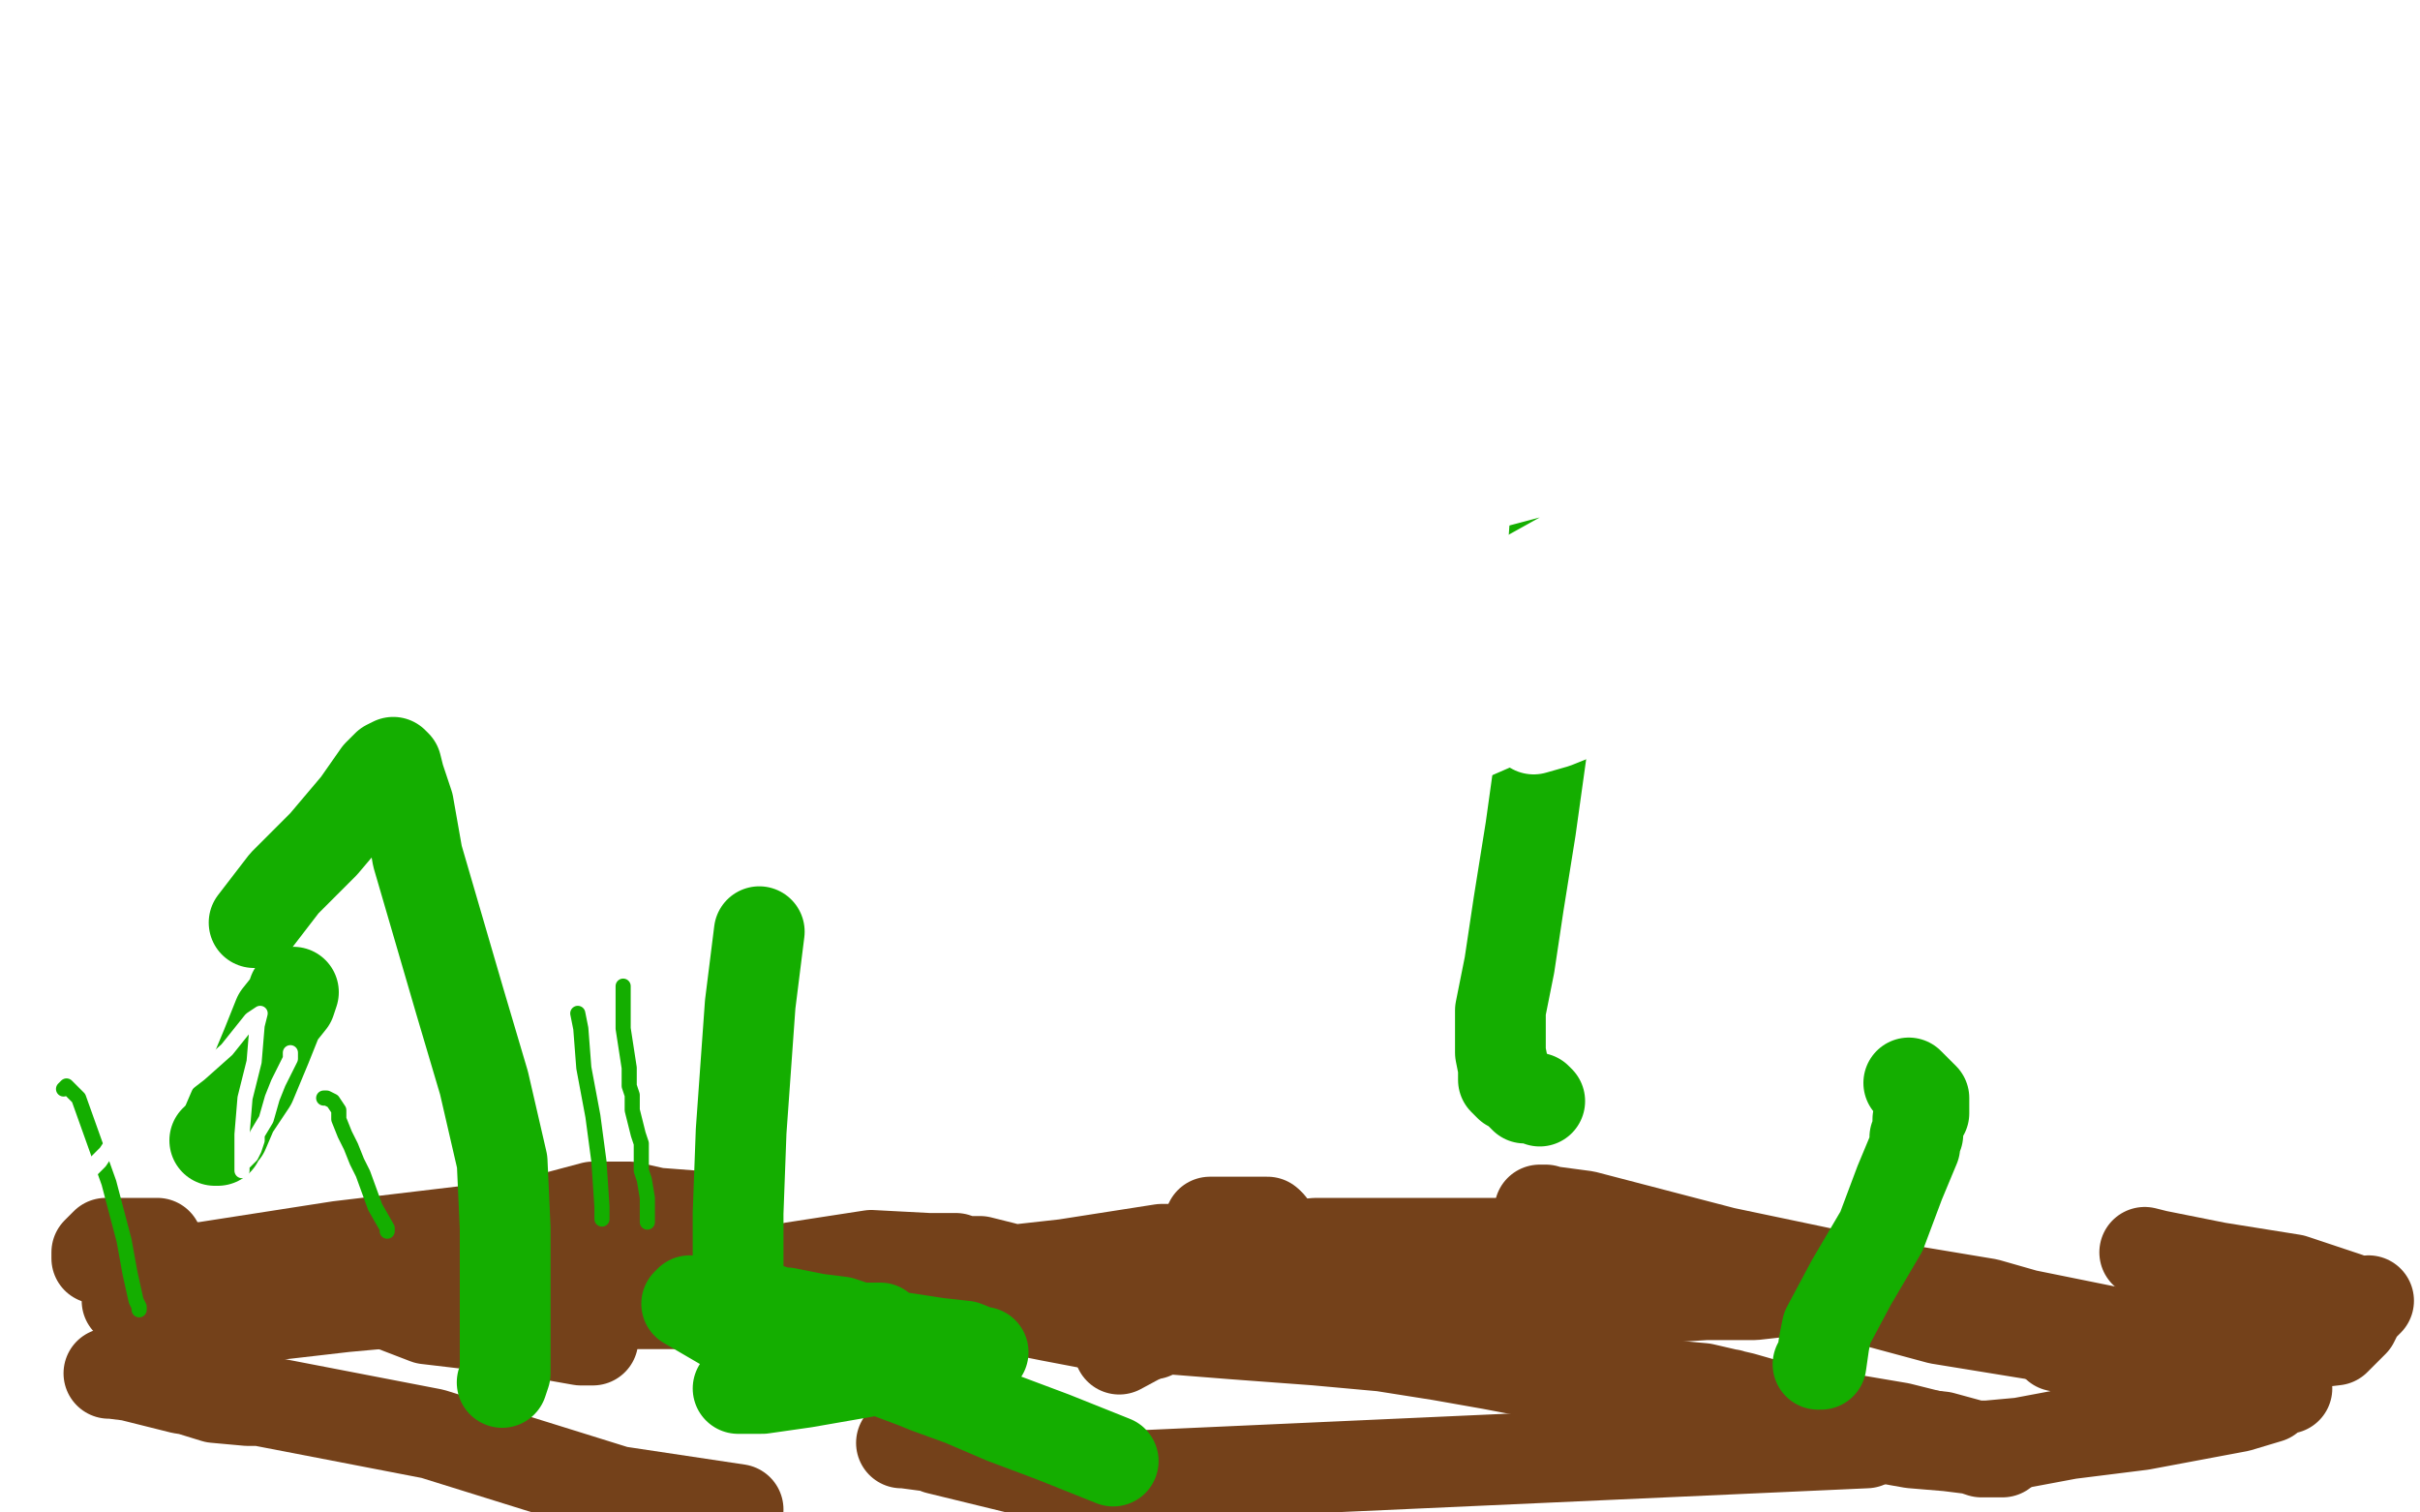 <?xml version="1.0" standalone="no"?>
<!DOCTYPE svg PUBLIC "-//W3C//DTD SVG 1.1//EN"
"http://www.w3.org/Graphics/SVG/1.1/DTD/svg11.dtd">

<svg width="800" height="500" version="1.1" xmlns="http://www.w3.org/2000/svg" xmlns:xlink="http://www.w3.org/1999/xlink" style="stroke-antialiasing: false"><desc>This SVG has been created on https://colorillo.com/</desc><rect x='0' y='0' width='800' height='500' style='fill: rgb(255,255,255); stroke-width:0' /><polyline points="42,430 44,430 44,430 48,431 48,431 58,431 58,431 101,431 101,431 152,431 152,431 188,431 188,431 211,431 211,431 228,431 235,431 237,431 232,431 228,430 224,429 220,428 217,427 212,426 202,426 178,427 147,429 114,432 88,435 68,435 60,435 59,435 58,435 54,435 53,435" style="fill: none; stroke: #74411a; stroke-width: 30; stroke-linejoin: round; stroke-linecap: round; stroke-antialiasing: false; stroke-antialias: 0; opacity: 1.0"/>
<polyline points="52,411 38,411 38,411 37,411 37,411 38,411 39,411 40,411 41,411 40,411 37,411 35,411 32,414 32,415 32,416 40,419 67,419 112,412 154,407 181,403 196,399 205,399 208,399 217,401 230,402" style="fill: none; stroke: #74411a; stroke-width: 30; stroke-linejoin: round; stroke-linecap: round; stroke-antialiasing: false; stroke-antialias: 0; opacity: 1.0"/>
<polyline points="400,404 418,404 419,404" style="fill: none; stroke: #74411a; stroke-width: 30; stroke-linejoin: round; stroke-linecap: round; stroke-antialiasing: false; stroke-antialias: 0; opacity: 1.0"/>
<polyline points="420,405 416,409 414,412 407,417 402,422 399,425 396,428 393,431 389,435 383,439 370,446" style="fill: none; stroke: #74411a; stroke-width: 30; stroke-linejoin: round; stroke-linecap: round; stroke-antialiasing: false; stroke-antialias: 0; opacity: 1.0"/>
<polyline points="304,431 303,430 303,430 299,430 299,430 292,430 292,430 276,435 276,435 260,439 260,439 257,441 257,441 257,442 260,442 281,442 305,436 321,432 328,430 328,429 331,423 332,420 332,419 324,417 319,417 316,416 313,416 312,416 311,416 309,416 307,416 288,415 262,419 245,423 244,423 248,425 256,427 263,427 279,427 307,423 352,418 384,413 409,413 424,412 435,411 444,411 469,411 479,411 506,411 522,411 537,411 550,411 556,411 555,411 544,411 523,417 498,423 461,429 437,436 426,437 422,438" style="fill: none; stroke: #74411a; stroke-width: 30; stroke-linejoin: round; stroke-linecap: round; stroke-antialiasing: false; stroke-antialias: 0; opacity: 1.0"/>
<polyline points="730,451 684,442 684,442 675,441 675,441 660,439 660,439 654,437 654,437 648,435 648,435 642,434 642,434 635,431 635,431 625,428 620,427 619,427 620,427 631,427 660,435 687,439 706,442 712,443 708,443 697,441 662,435 620,425 584,418 557,411 535,406 519,402 514,402 512,401 511,400 510,400 509,400 524,402 570,414 632,427 716,444 737,447 739,447 734,447 726,447 699,443 657,431 627,426 607,423 590,420 577,416 568,414 561,412 552,411 544,409 540,409 536,409 540,409 578,419 641,436 684,443 705,446 710,447 712,447 708,447 687,444 664,439 648,435 629,431 615,429 605,428 589,427 580,428 564,428 548,429 531,431 514,435 503,435 496,438 493,439 503,443 517,450 569,462 628,472 656,479 662,480 658,480 655,480 652,479 644,478 632,477 615,474 594,471 572,467 560,464 552,463 547,461 534,459 514,455 493,451 476,448 457,445 435,443 408,441 370,438 349,434 336,432 332,432 347,435 368,439 376,440" style="fill: none; stroke: #74411a; stroke-width: 30; stroke-linejoin: round; stroke-linecap: round; stroke-antialiasing: false; stroke-antialias: 0; opacity: 1.0"/>
<polyline points="381,441 368,439 368,439 350,435 350,435 332,432 332,432 310,428 240,428 212,428 180,428 148,428 136,429 134,430 148,433 172,439 187,442 194,443 196,443 192,443 175,440 158,438 141,436 128,431 125,431 124,431 121,431 116,428 110,427 107,427 104,427 103,427 100,427 94,430 86,434 80,439 76,445 75,450 73,455 79,459 83,462 84,463 82,463 71,462 58,458 45,455 37,454 36,454 40,454 60,459 86,463 143,474 204,493 244,499" style="fill: none; stroke: #74411a; stroke-width: 30; stroke-linejoin: round; stroke-linecap: round; stroke-antialiasing: false; stroke-antialias: 0; opacity: 1.0"/>
<polyline points="367,494 359,492 359,492 350,489 350,489 314,479 314,479 299,477 299,477 298,477 298,477 300,477 302,477 308,478 309,478 310,479 351,489 617,477 592,467 578,463 572,461 571,461 562,461 544,457 532,454 518,452 510,451 509,451 513,451 528,451 540,455 552,458 563,459 576,462 590,466 605,468 622,472 631,473 632,474 633,474 642,475 653,478 655,478 656,478 657,478 668,477 684,474 708,471 740,465 750,462 751,461 749,460 736,459 727,458 724,457 727,457 731,457 740,457 747,459 756,459 750,459 719,451 689,447 680,445 680,444 679,443 691,443 707,445 730,445 755,445 772,443 776,439 778,437 780,433 782,431 783,430" style="fill: none; stroke: #74411a; stroke-width: 30; stroke-linejoin: round; stroke-linecap: round; stroke-antialiasing: false; stroke-antialias: 0; opacity: 1.0"/>
<polyline points="776,429 758,423 758,423 733,419 733,419 713,415 709,414" style="fill: none; stroke: #74411a; stroke-width: 30; stroke-linejoin: round; stroke-linecap: round; stroke-antialiasing: false; stroke-antialias: 0; opacity: 1.0"/>
<polyline points="244,423 244,414 244,414 244,401 244,401 245,374 245,374 248,332 248,332 251,308 251,308" style="fill: none; stroke: #14ae00; stroke-width: 30; stroke-linejoin: round; stroke-linecap: round; stroke-antialiasing: false; stroke-antialias: 0; opacity: 1.0"/>
<polyline points="166,457 167,454 167,454 167,450 167,450 167,440 167,440 167,423 167,423 167,406 167,406 166,384 166,384 160,358 160,358 152,331 145,307 138,283 135,266 132,257 131,253 130,252 128,253 125,256 118,266 107,279 94,292 84,305" style="fill: none; stroke: #14ae00; stroke-width: 30; stroke-linejoin: round; stroke-linecap: round; stroke-antialiasing: false; stroke-antialias: 0; opacity: 1.0"/>
<polyline points="71,377 72,377 72,377 72,376 72,376 74,374 74,374 77,367 77,367 83,358 83,358 88,346 92,336 96,331 97,328" style="fill: none; stroke: #14ae00; stroke-width: 30; stroke-linejoin: round; stroke-linecap: round; stroke-antialiasing: false; stroke-antialias: 0; opacity: 1.0"/>
<polyline points="245,459 244,459 244,459 245,459 245,459 252,459 252,459 266,457 266,457 289,453 308,451 321,447 325,447 324,447 319,445 310,444 297,442 293,441 292,440 291,439 290,439 288,439 285,439 284,439 281,438 278,437 270,436 260,434 257,434 255,433 254,433 253,433 252,433 251,433 247,432 244,432 235,431 228,430 227,431 239,438 248,440 255,443 268,447 284,451 294,454 302,457 307,459 318,463 332,469 348,475 368,483" style="fill: none; stroke: #14ae00; stroke-width: 30; stroke-linejoin: round; stroke-linecap: round; stroke-antialiasing: false; stroke-antialias: 0; opacity: 1.0"/>
<polyline points="601,451 602,451 602,451 603,444 604,439 612,424 622,407 628,391 633,379 633,376 634,375 634,374 634,371 634,370 635,369 636,368 636,367 636,366 636,363 634,361 631,358" style="fill: none; stroke: #14ae00; stroke-width: 30; stroke-linejoin: round; stroke-linecap: round; stroke-antialiasing: false; stroke-antialias: 0; opacity: 1.0"/>
<polyline points="509,364 508,363 508,363 507,363 507,363 506,363 506,363 504,363 504,363 503,362 502,361 502,360 501,360 500,359 499,359 497,357 497,353 496,348 496,342 496,334 499,319 502,299 506,274 512,231 512,203 514,174 514,139 514,111 413,5 352,49 320,79" style="fill: none; stroke: #14ae00; stroke-width: 30; stroke-linejoin: round; stroke-linecap: round; stroke-antialiasing: false; stroke-antialias: 0; opacity: 1.0"/>
<polyline points="301,93 305,89 305,89 319,80 319,80 334,70 334,70 348,61 348,61 361,51 361,51 371,45 371,45 373,43 373,43 373,41 373,39 376,35 379,28 381,23 378,24 377,27 372,33 371,37 370,38 370,39 370,40 369,42 364,47 356,51 352,54 349,55 344,58 332,62 320,65 316,67 314,67 312,67 308,67 308,65 308,62 316,50 324,39 332,30 340,24 347,20 350,19 354,17 358,15 363,15 370,14 383,13 396,11 407,8 416,6 417,6 419,6 421,6 423,6 424,6 423,6 404,11 384,23 367,31 360,35 359,36 357,38 356,39 357,39 386,41 458,32 562,13 592,5 505,16 435,29 413,32 412,32 411,32 405,34 392,38 367,43 335,50 304,53 292,56 295,57 315,58 348,47 382,37 404,27 408,24 410,21 425,8 437,2 441,-1 442,-1 441,12 436,23 436,24 436,25 436,27 453,31 522,37 622,37 705,27 784,16 796,12 790,11 755,14 648,36 565,47 514,55 503,58 501,58 499,59 484,63 465,70 440,74 426,77 425,78 429,76 435,73 437,71 420,65 384,64 316,64 280,64 274,64 287,66 350,58 434,43 527,25 538,24 524,28 497,37 473,47 456,58 453,59 452,59 464,63 508,63 553,63 585,59 592,58 592,60 577,70 555,78 536,84 532,85 531,86 530,87 516,91 476,97 437,105 420,110 422,111 432,111 452,106 456,104 457,104 459,99 463,92 469,87 484,82 500,75 505,73 508,87 508,103 506,113 501,120 498,123 496,125 526,121 604,97 715,66 785,41 794,37 783,37 682,70 556,97 468,120 444,127 443,127 443,132 446,135 451,136 456,138 458,139 459,139 471,138 515,127 557,114 576,107 579,105 580,104 580,109 576,125 545,146 462,168 428,175 421,176 458,159 532,130 608,104 636,93 636,95 630,116 612,143 589,162 572,175 562,180 561,180 562,171 564,169 556,174 546,179 544,180 540,180 544,175 555,167 556,166 540,172 522,181 504,191 491,199 489,199 499,198 521,189 537,179 540,178 530,191 511,213 476,237 466,243 465,243 470,239 480,232 485,229 486,228 482,235 476,244 473,248 472,249 477,247 500,237 519,227 512,235 507,241 514,239 519,237" style="fill: none; stroke: #ffffff; stroke-width: 30; stroke-linejoin: round; stroke-linecap: round; stroke-antialiasing: false; stroke-antialias: 0; opacity: 1.0"/>
<polyline points="224,380 224,375 224,375 224,362 224,362 224,353 224,353 224,347 224,347 224,343 224,343" style="fill: none; stroke: #ffffff; stroke-width: 5; stroke-linejoin: round; stroke-linecap: round; stroke-antialiasing: false; stroke-antialias: 0; opacity: 1.0"/>
<polyline points="204,323 207,327 207,327 208,331 208,331 209,348 209,348 212,360 212,360 212,368 212,368 213,371 213,371" style="fill: none; stroke: #ffffff; stroke-width: 5; stroke-linejoin: round; stroke-linecap: round; stroke-antialiasing: false; stroke-antialias: 0; opacity: 1.0"/>
<polyline points="196,325 196,328 196,328 197,330 197,330 197,331 197,331 197,332 197,332 198,333 198,333 198,335 198,335" style="fill: none; stroke: #ffffff; stroke-width: 5; stroke-linejoin: round; stroke-linecap: round; stroke-antialiasing: false; stroke-antialias: 0; opacity: 1.0"/>
<polyline points="206,326 206,328 206,328 206,340 206,340 208,353 208,353 208,359 208,359 209,362 209,362 209,363 209,365 209,367 210,371 211,375 212,378 212,379 212,382 212,384 212,387 213,390 214,396 214,401 214,404" style="fill: none; stroke: #14ae00; stroke-width: 5; stroke-linejoin: round; stroke-linecap: round; stroke-antialiasing: false; stroke-antialias: 0; opacity: 1.0"/>
<polyline points="191,335 192,340 192,340 193,353 193,353 196,369 196,369 198,384 198,384 199,399 199,399 199,403 199,403" style="fill: none; stroke: #14ae00; stroke-width: 5; stroke-linejoin: round; stroke-linecap: round; stroke-antialiasing: false; stroke-antialias: 0; opacity: 1.0"/>
<polyline points="107,363 108,363 108,363 110,364 110,364 112,367 112,367 112,370 112,370 114,375 114,375 116,379 116,379 118,384 118,384 120,388 124,399 128,406 128,407" style="fill: none; stroke: #14ae00; stroke-width: 5; stroke-linejoin: round; stroke-linecap: round; stroke-antialiasing: false; stroke-antialias: 0; opacity: 1.0"/>
<polyline points="21,360 22,359 22,359 26,363 26,363 31,377 31,377 36,391 36,391 41,410 41,410 43,421 43,421 45,430 45,430 46,432 46,433" style="fill: none; stroke: #14ae00; stroke-width: 5; stroke-linejoin: round; stroke-linecap: round; stroke-antialiasing: false; stroke-antialias: 0; opacity: 1.0"/>
<polyline points="96,348 96,350 96,350 95,352 95,352 92,358 92,358 90,363 90,363 88,370 88,370 85,375 85,375 85,377 85,377 84,380 83,382 81,384 80,385 80,387 80,381 80,375 81,363 84,351 85,339 86,335 83,337 75,347 66,355 44,372 32,384 31,386 30,387 33,384 39,375 44,367 47,363" style="fill: none; stroke: #ffffff; stroke-width: 5; stroke-linejoin: round; stroke-linecap: round; stroke-antialiasing: false; stroke-antialias: 0; opacity: 1.0"/>
</svg>
